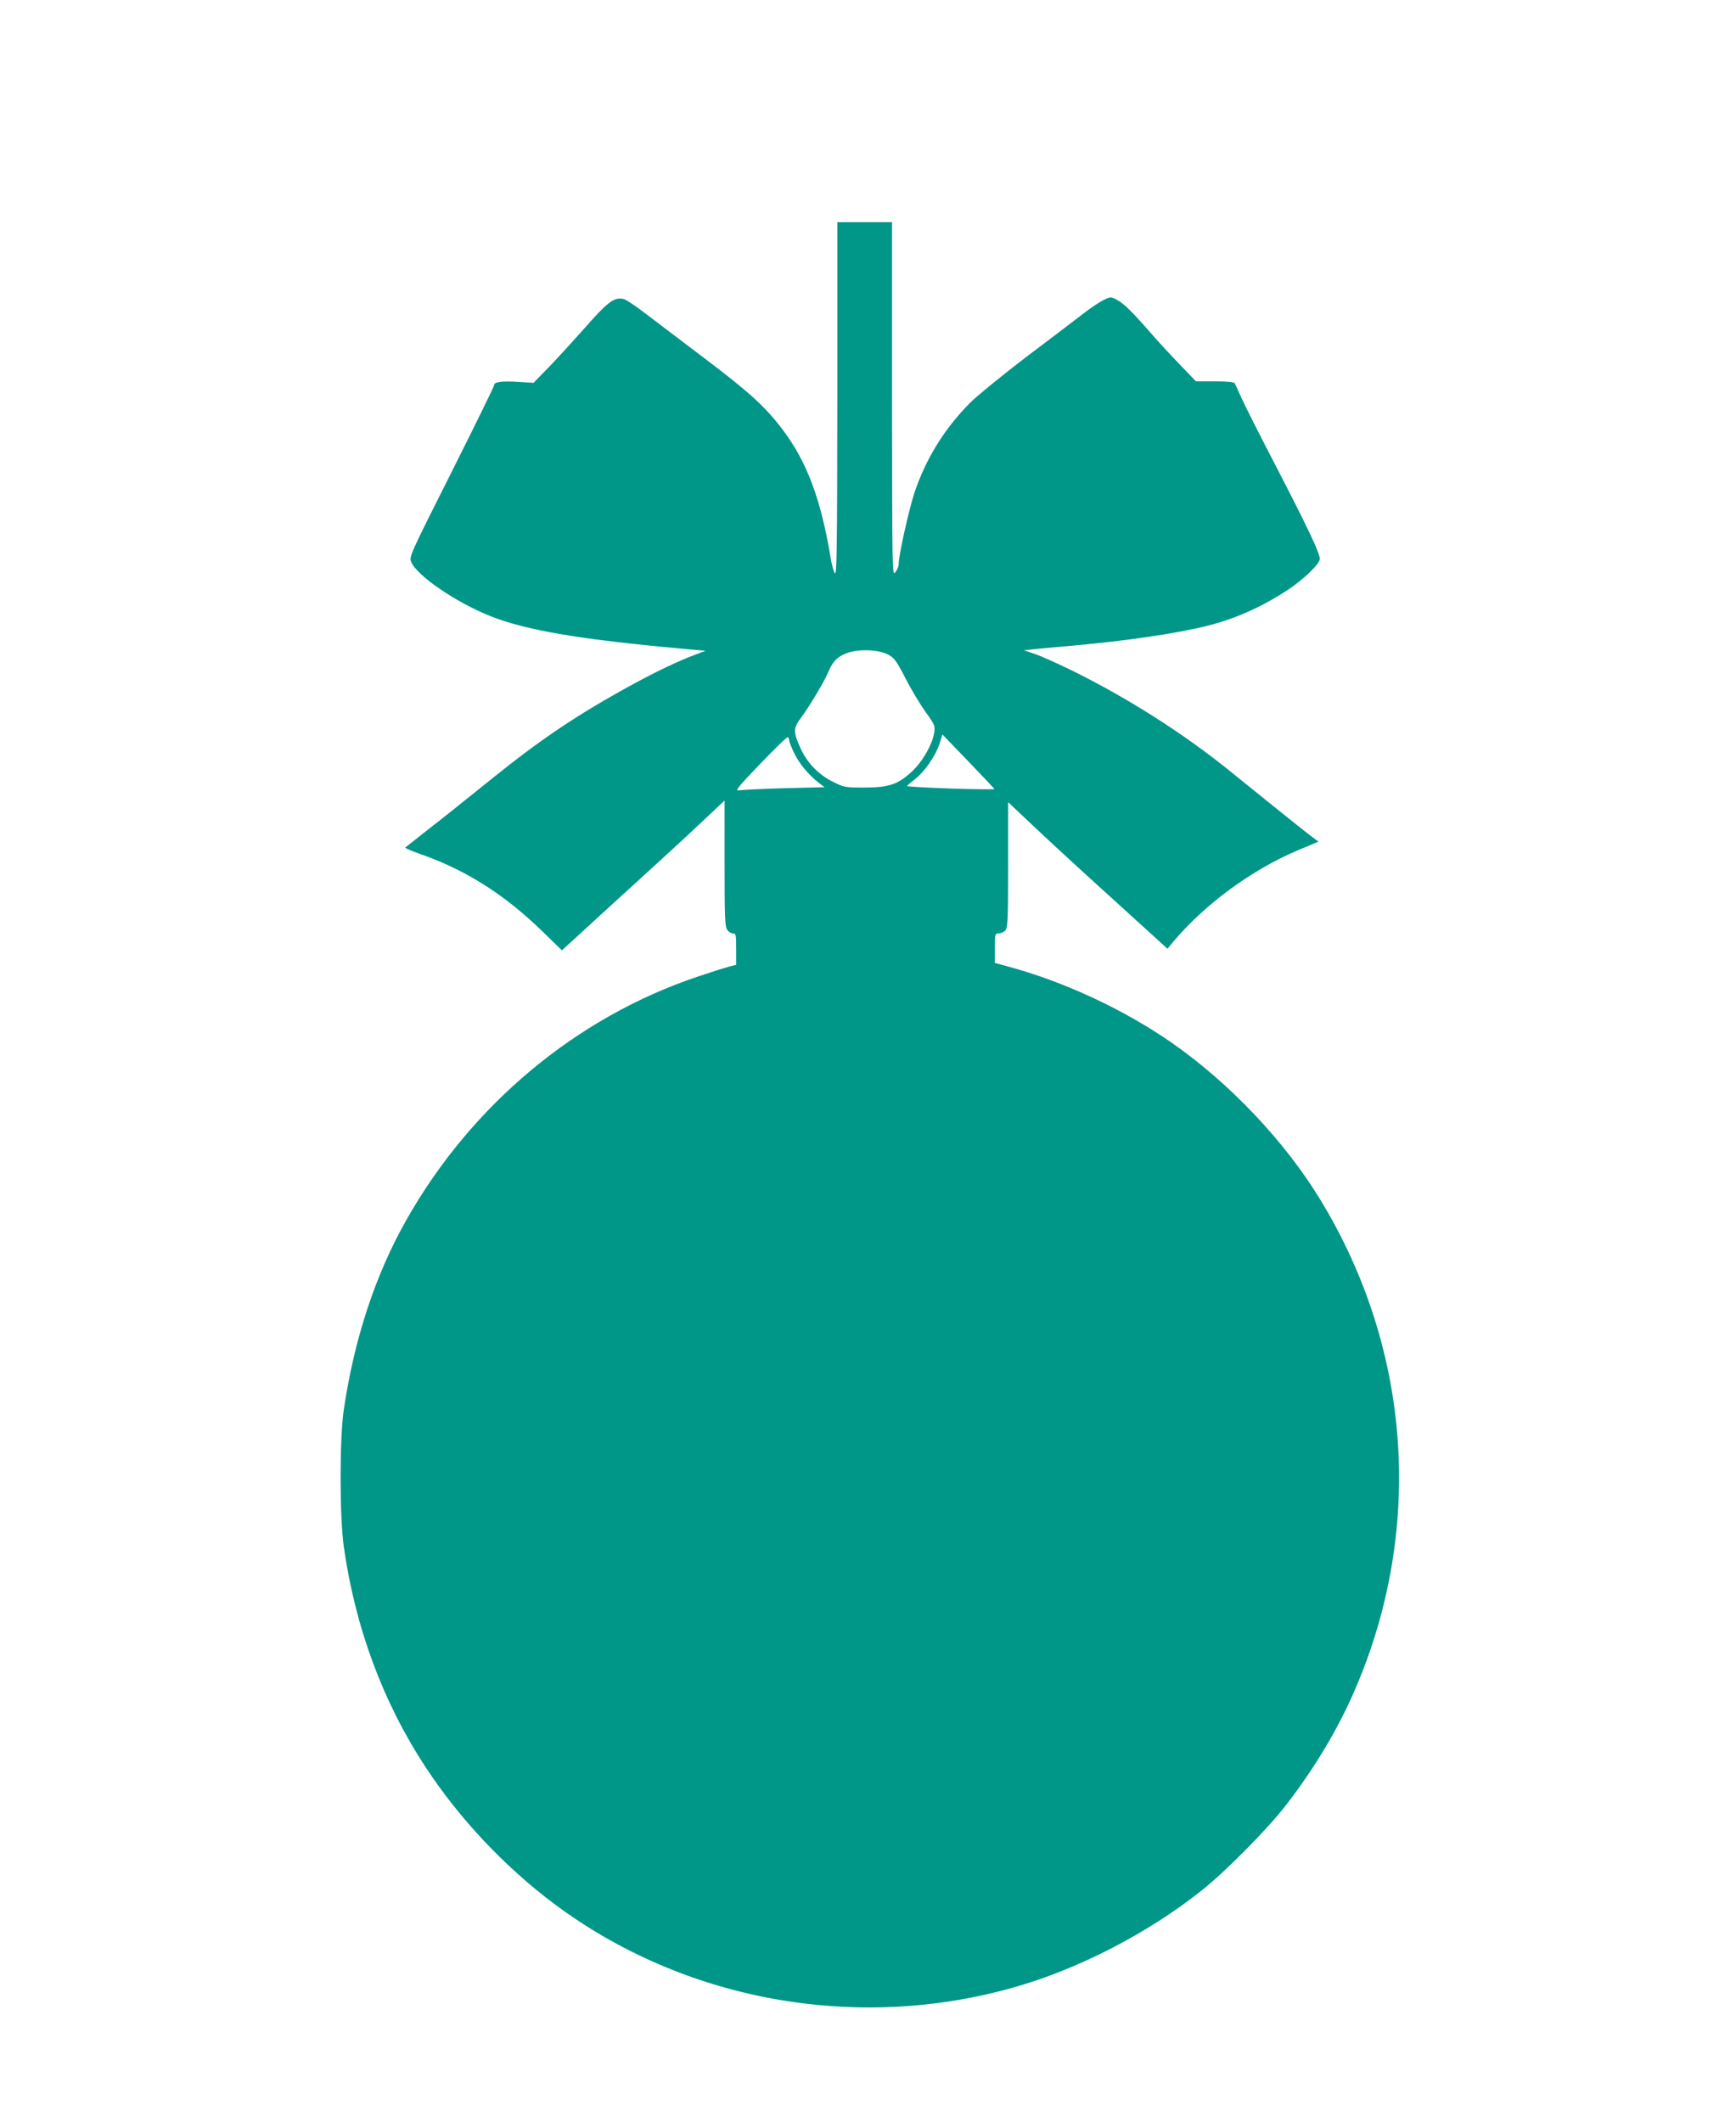 <?xml version="1.0" standalone="no"?>
<!DOCTYPE svg PUBLIC "-//W3C//DTD SVG 20010904//EN"
 "http://www.w3.org/TR/2001/REC-SVG-20010904/DTD/svg10.dtd">
<svg version="1.0" xmlns="http://www.w3.org/2000/svg"
 width="1047pt" height="1280pt" viewBox="0 0 1047 1280"
 preserveAspectRatio="xMidYMid meet">
<g transform="translate(0,1280) scale(0.1,-0.1)"
fill="#009688" stroke="none">
<path d="M5050 10393 c-1 -915 -3 -1065 -15 -1050 -7 10 -19 51 -25 90 -58
352 -142 579 -287 772 -107 142 -199 226 -482 440 -145 110 -307 233 -360 273
-52 40 -106 75 -118 78 -58 15 -96 -14 -247 -186 -56 -63 -145 -161 -199 -217
l-99 -102 -93 6 c-99 6 -145 0 -145 -20 1 -6 -115 -242 -256 -523 -252 -501
-257 -512 -244 -543 33 -82 268 -243 475 -326 214 -86 542 -142 1165 -198
l135 -12 -65 -25 c-98 -36 -233 -101 -369 -175 -334 -182 -555 -330 -860 -576
-139 -112 -311 -250 -383 -305 -71 -56 -131 -104 -134 -106 -2 -3 37 -20 88
-38 276 -96 511 -245 740 -468 l117 -114 108 99 c59 55 217 199 349 319 133
121 305 279 383 353 l141 133 0 -379 c0 -326 2 -382 16 -401 8 -12 24 -22 35
-22 17 0 19 -8 19 -95 l0 -94 -42 -11 c-24 -6 -109 -33 -189 -60 -733 -246
-1364 -772 -1757 -1466 -188 -332 -315 -716 -379 -1149 -25 -173 -25 -638 0
-820 69 -491 237 -944 497 -1338 201 -306 474 -596 770 -818 780 -585 1816
-775 2766 -508 394 110 818 329 1144 589 142 113 395 369 504 510 161 208 295
427 395 647 442 977 374 2086 -184 3004 -215 354 -549 707 -900 951 -288 200
-649 368 -987 459 l-78 21 0 89 c0 87 1 89 23 89 13 0 31 8 40 18 15 17 17 59
17 396 l0 378 163 -154 c89 -84 305 -283 480 -441 l318 -289 41 49 c190 223
468 427 744 544 l126 53 -29 21 c-28 20 -171 134 -512 410 -277 223 -602 430
-936 596 -88 43 -191 90 -229 103 l-70 24 55 6 c29 3 133 13 229 21 330 29
641 75 823 121 166 42 322 111 476 211 98 63 201 162 201 192 0 35 -75 193
-263 556 -100 192 -195 381 -212 420 -17 38 -34 76 -38 83 -6 8 -42 12 -121
12 l-113 0 -99 103 c-54 56 -130 138 -168 182 -116 133 -169 186 -209 206 -37
20 -38 20 -80 0 -23 -11 -79 -48 -124 -83 -45 -35 -200 -153 -345 -262 -144
-110 -297 -235 -339 -277 -154 -156 -265 -336 -334 -541 -33 -101 -95 -377
-95 -429 0 -15 -9 -37 -20 -50 -19 -24 -19 -19 -20 1044 l0 1067 -165 0 -165
0 0 -1067z m306 -1541 c37 -19 49 -35 105 -143 34 -67 89 -158 121 -203 54
-74 58 -84 53 -121 -10 -72 -70 -178 -135 -238 -85 -79 -139 -97 -289 -97
-115 0 -120 1 -188 35 -86 43 -154 113 -193 198 -47 103 -47 124 1 188 48 64
140 218 163 272 27 66 54 95 109 116 69 28 192 25 253 -7z m642 -811 c1 -3
-117 -2 -263 3 -146 5 -265 12 -264 15 0 3 22 22 48 42 58 45 124 141 148 215
l17 54 155 -161 c86 -89 157 -165 159 -168z m-1238 292 c0 -8 14 -43 31 -78
31 -63 88 -131 148 -177 l34 -26 -244 -6 c-134 -4 -257 -10 -273 -13 -25 -5
-6 20 129 160 87 91 162 164 167 161 4 -3 8 -12 8 -21z"/>
</g>
</svg>

